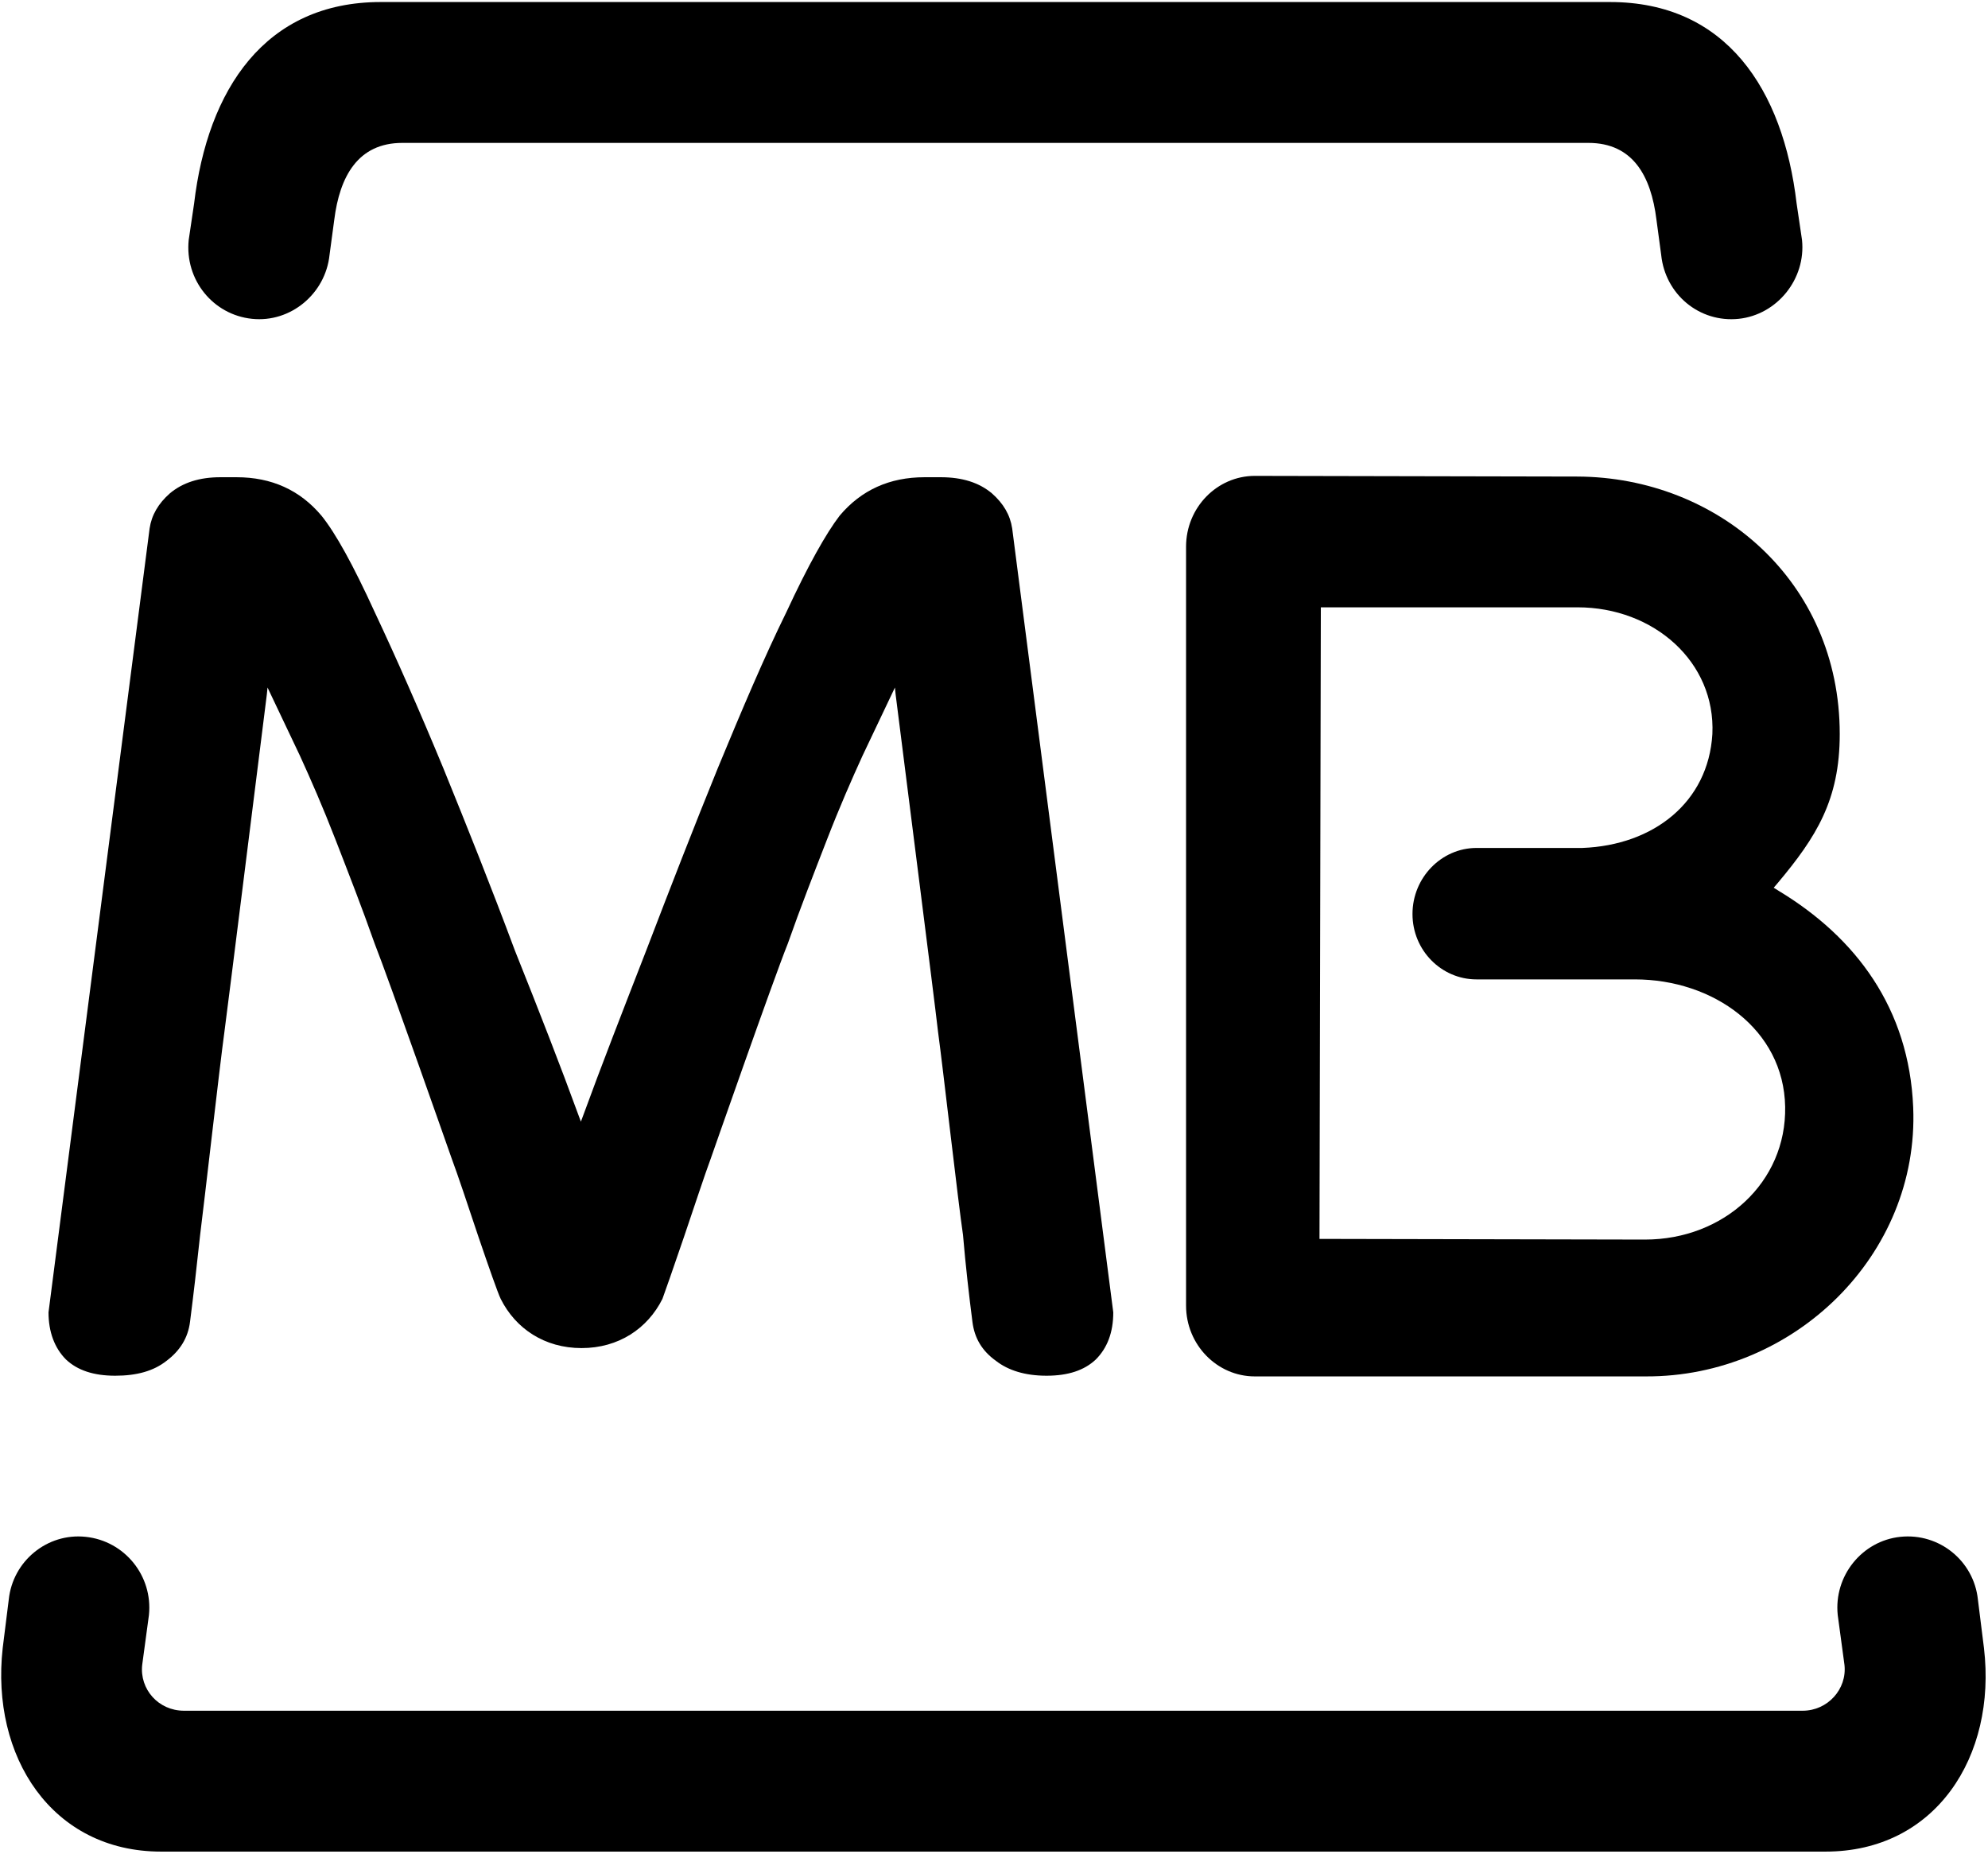 <?xml version="1.0" encoding="UTF-8"?>
<svg xmlns="http://www.w3.org/2000/svg" width="295" height="275" viewBox="0 0 295 275" fill="none">
  <g id="MB">
    <g id="Group">
      <path id="Vector" d="M22.101 239.602L21.101 247.002C20.701 250.602 23.501 253.802 27.301 253.802H267.501C271.201 253.802 274.101 250.602 273.701 247.002L272.701 239.602C272.101 233.802 276.301 228.602 282.001 228.002C287.801 227.402 292.901 231.602 293.501 237.302L294.401 244.502C296.301 260.602 287.201 274.702 270.901 274.702H23.901C7.701 274.702 -1.399 260.602 0.401 244.502L1.301 237.302C1.901 231.602 7.001 227.402 12.701 228.002C18.501 228.602 22.701 233.802 22.101 239.602Z" fill="black"></path>
      <path id="Vector_2" d="M244.1 183.902C255.8 183.902 265.1 175.402 264.9 164.202C264.7 152.702 254.2 145.302 242.6 145.302H219.1C213.9 145.302 209.6 141.002 209.6 135.602C209.6 130.202 213.9 125.802 219.1 125.802H234.8C245.4 125.402 253.5 119.002 254.1 108.902C254.6 98.202 245.4 90.102 234.1 90.102H196L195.8 183.802L244.1 183.902ZM273 108.902C273 118.702 269.5 124.202 263.8 131.002L263.2 131.702L264 132.202C275.4 139.102 283.3 149.602 283.9 164.302C284.8 186.202 266.2 204.302 244.2 204.202H186.2C180.6 204.202 176 199.502 176 193.702V81.102C176 75.302 180.6 70.602 186.2 70.602L234.1 70.702C254.9 70.802 273 86.201 273 108.902Z" fill="black"></path>
      <path id="Vector_3" d="M85.899 165.601L86.199 166.401L86.499 165.601C89.199 158.201 92.399 150.001 95.899 141.001C99.499 131.601 102.999 122.601 106.499 114.001C110.099 105.301 113.399 97.501 116.699 90.801C119.899 83.901 122.599 79.101 124.599 76.501C127.799 72.701 131.999 70.801 137.199 70.801H139.599C142.799 70.801 145.299 71.601 147.199 73.201C148.899 74.701 149.899 76.401 150.199 78.401L165.199 194.701C165.199 197.701 164.299 200.001 162.599 201.701C160.899 203.301 158.499 204.101 155.299 204.101C152.099 204.101 149.599 203.301 147.799 201.901C145.699 200.401 144.599 198.501 144.299 196.101C143.799 192.201 143.299 187.901 142.899 183.201C142.199 178.501 139.899 158.201 139.199 153.101C138.599 147.801 134.399 115.001 132.899 103.001L132.799 102.001L127.999 112.101C126.399 115.601 124.599 119.701 122.699 124.601C120.799 129.501 118.799 134.601 116.899 140.001C114.799 145.201 105.499 171.801 105.499 171.801C104.599 174.201 102.999 179.101 101.499 183.501C99.999 187.901 98.599 191.901 98.299 192.701C96.099 197.101 91.799 200.001 86.299 200.001C80.799 200.001 76.499 197.101 74.299 192.701C73.899 191.901 72.499 187.901 70.999 183.501C69.499 179.001 67.899 174.201 66.999 171.801C66.999 171.801 57.699 145.301 55.599 140.001C53.699 134.601 51.699 129.501 49.799 124.601C47.899 119.701 46.099 115.601 44.499 112.101L39.699 102.001L39.599 103.001C38.099 114.901 33.999 147.801 33.299 153.101C32.599 158.201 30.299 178.501 29.699 183.201C29.199 187.901 28.699 192.201 28.199 196.101C27.899 198.501 26.699 200.401 24.699 201.901C22.799 203.401 20.299 204.101 17.099 204.101C13.899 204.101 11.499 203.301 9.799 201.701C8.099 200.001 7.199 197.601 7.199 194.701L22.199 78.401C22.499 76.401 23.499 74.701 25.199 73.201C27.099 71.601 29.599 70.801 32.699 70.801H35.099C40.299 70.801 44.499 72.701 47.699 76.501C49.799 79.101 52.399 83.801 55.599 90.801C58.799 97.601 62.199 105.301 65.799 114.001C69.299 122.601 72.899 131.601 76.399 141.001C79.999 150.001 83.199 158.201 85.899 165.601Z" fill="black"></path>
      <path id="Vector_4" d="M56.502 0.301H238.902C256.102 0.301 264.602 13.201 266.602 30.201L267.402 35.601C268.002 41.401 263.702 46.701 258.002 47.301C252.202 47.901 247.102 43.701 246.502 37.801L245.802 32.601C245.002 26.101 242.302 21.201 235.702 21.201H59.702C53.102 21.201 50.403 26.201 49.602 32.601L48.902 37.801C48.302 43.601 43.102 47.901 37.402 47.301C31.602 46.701 27.402 41.501 28.002 35.601L28.802 30.201C30.802 13.301 39.302 0.301 56.502 0.301Z" fill="black"></path>
    </g>
  </g>
</svg>
